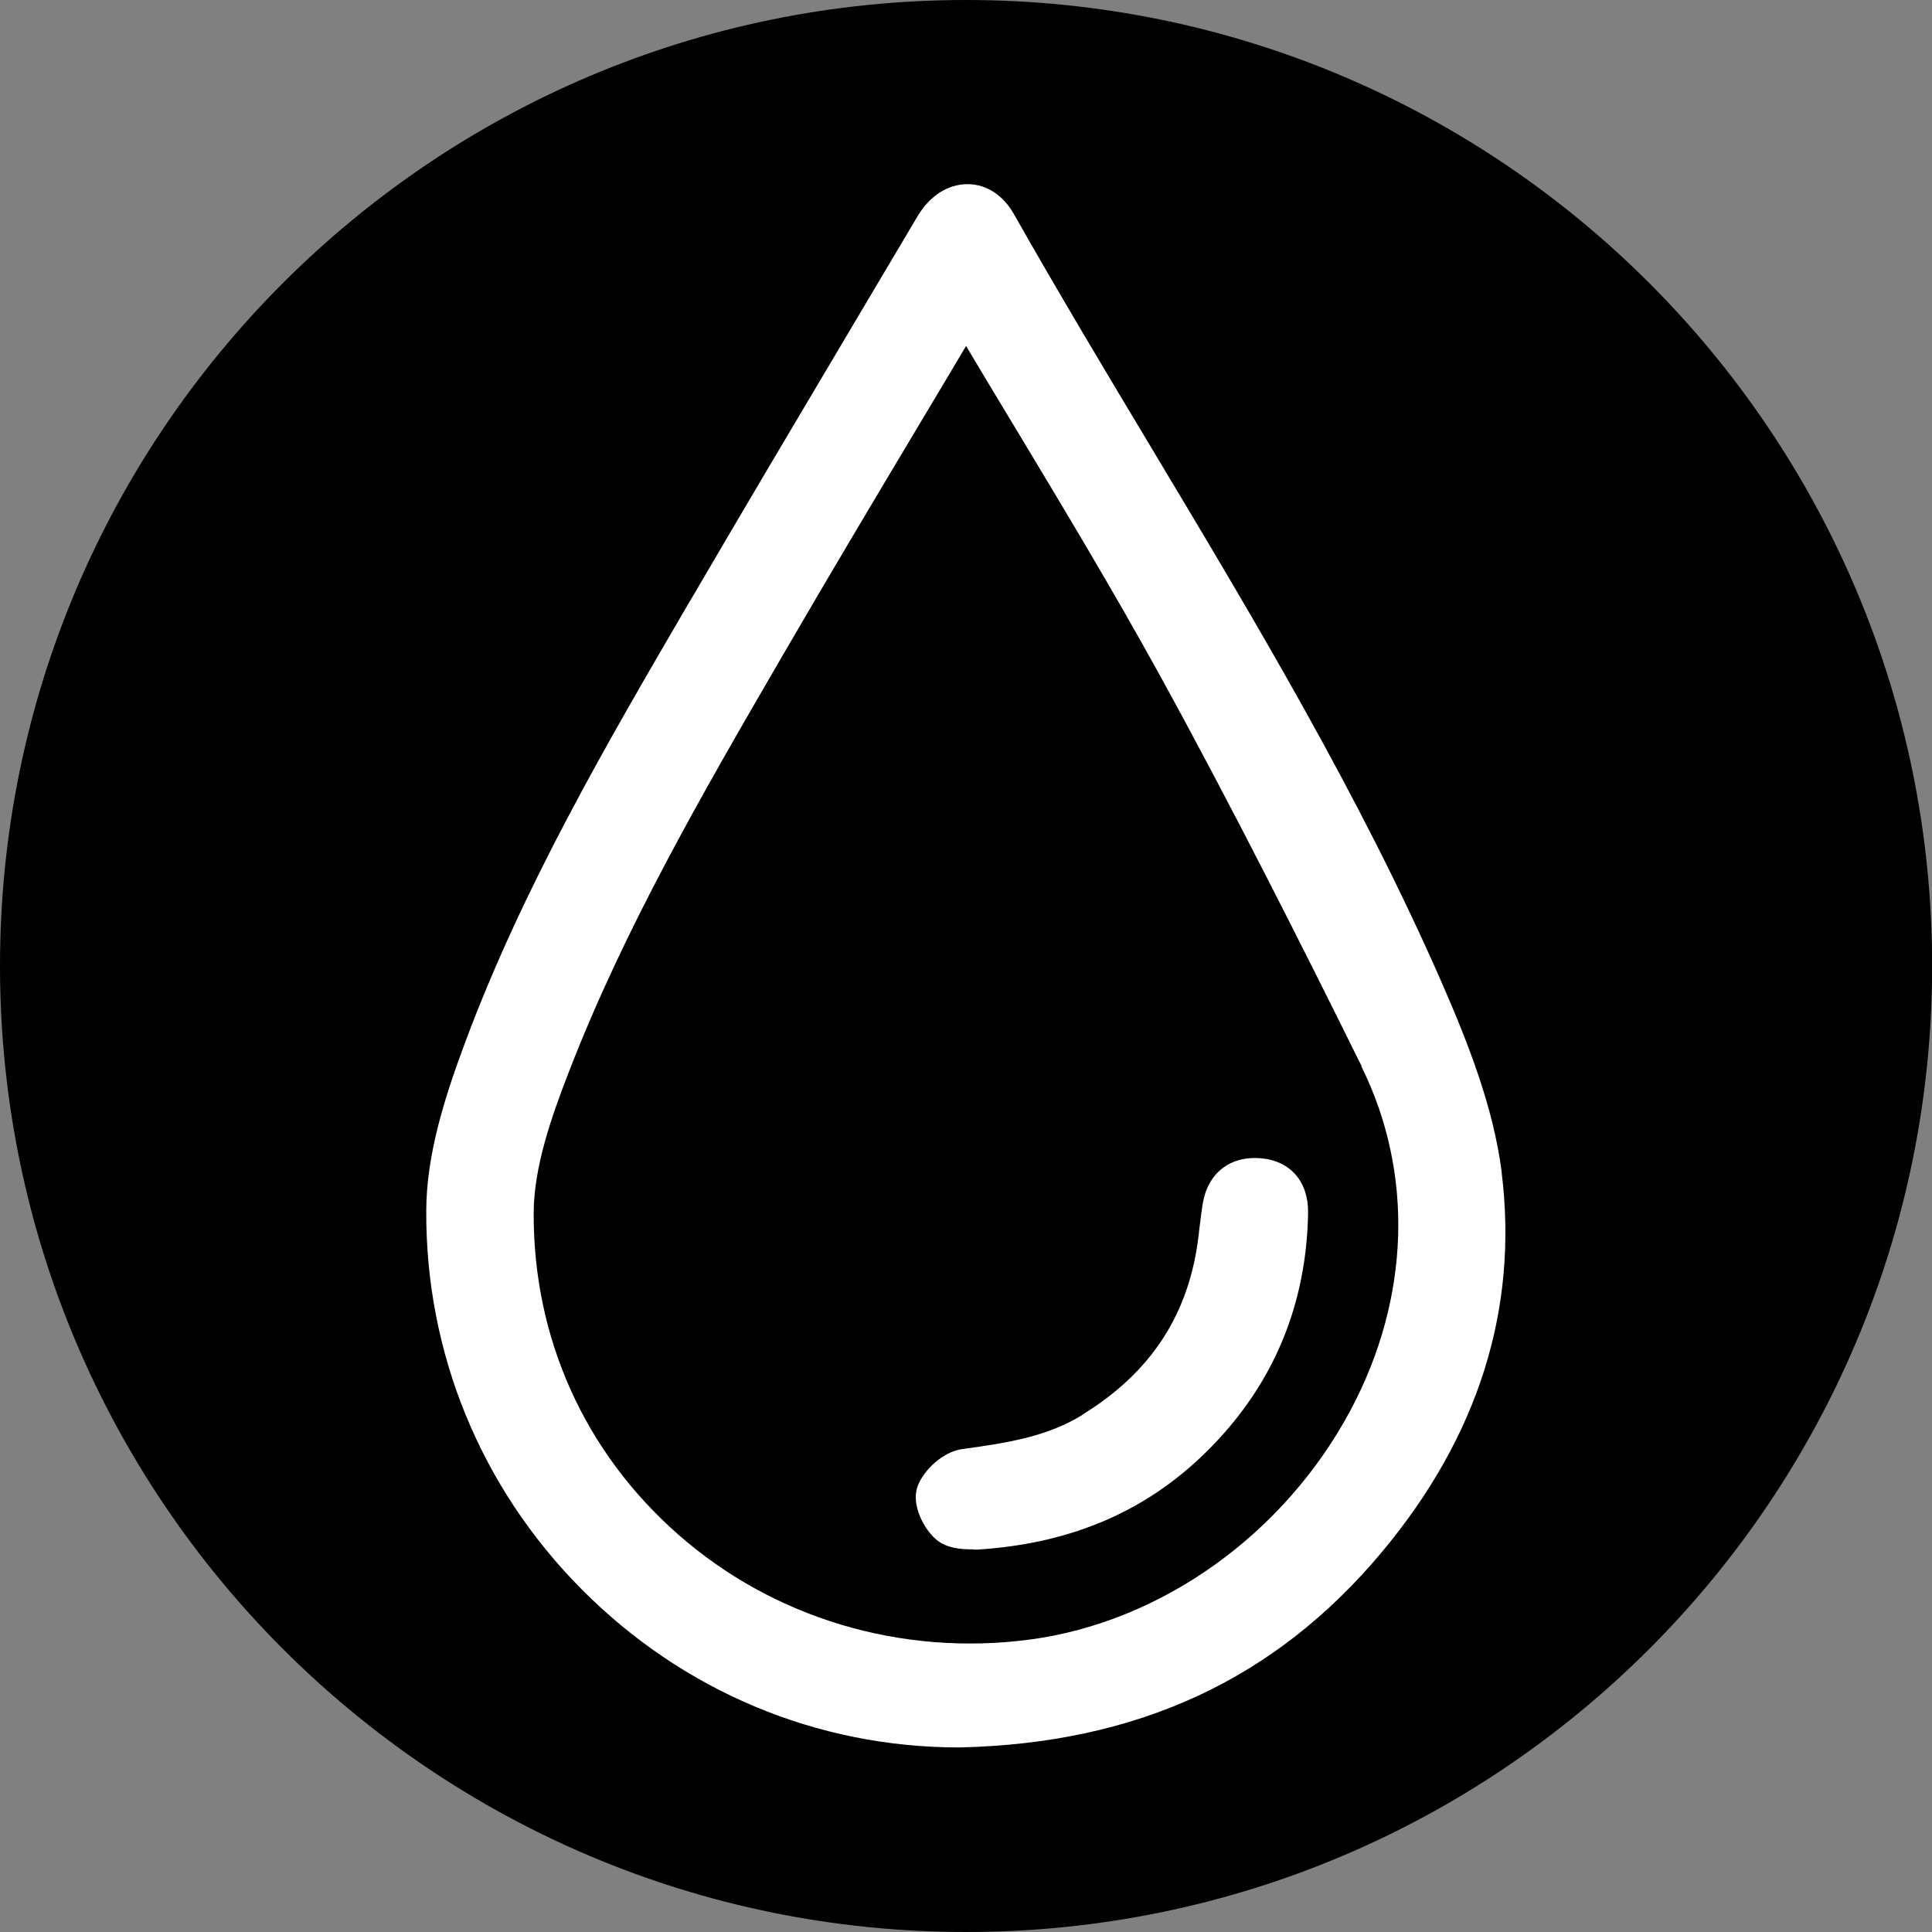 <svg viewBox="0 0 141.73 141.73" xmlns="http://www.w3.org/2000/svg" id="Ebene_2"><rect x="0" y="0" width="141.73" height="141.73" fill="#808080" stroke="none"/><defs><style>.cls-1,.cls-2{stroke-width:0px;}.cls-2{fill:#fff;}</style></defs><g id="ICONS"><g id="high-liquid"><path d="m70.87,141.73c39.14,0,70.87-31.73,70.87-70.87S110,0,70.87,0,0,31.73,0,70.86s31.73,70.87,70.87,70.87" class="cls-1"></path><path d="m110.17,86.04c-.6-4.79-2.48-9.55-4.42-13.99-6-13.7-13.77-26.66-21.28-39.19-3.36-5.6-6.83-11.4-10.1-17.17-.78-1.37-2-2.17-3.36-2.18h-.04c-1.43,0-2.76.85-3.65,2.34-1.65,2.78-3.3,5.56-4.95,8.34-3.81,6.42-7.76,13.07-11.59,19.63l-.31.52c-5.96,10.21-12.11,20.76-16.34,32.11-1.47,3.94-2.84,8.17-2.86,12.33-.06,10.47,3.99,20.35,11.4,27.81,7.43,7.48,17.26,11.6,27.68,11.6h.03c13.04-.29,23.17-4.97,30.99-14.33,7.08-8.47,10.03-17.83,8.79-27.85Zm-10.3-7.81c3.87,7.82,3.58,17.01-.79,25.21-4.86,9.11-13.89,15.57-23.56,16.84-9.4,1.24-18.8-1.57-25.79-7.73-6.87-6.05-10.62-14.42-10.58-23.59.02-3.4,1.32-7.06,2.54-10.22,4.09-10.61,9.91-20.64,15.54-30.34l.39-.67c3.17-5.46,6.47-10.99,9.66-16.33,1.2-2.01,2.4-4.01,3.59-6.02,1.19,2,2.38,3.98,3.58,5.96,3.55,5.9,7.22,12,10.58,18.1,5.42,9.85,10.55,20.08,14.86,28.78Z" class="cls-2"></path><path d="m79.4,103.8c-2.54,1.56-5.36,2.04-8.8,2.5-1.43.19-2.85,1.56-3.28,2.72-.51,1.37.48,3.18,1.36,3.92.8.67,1.85.7,2.48.72.08,0,.16,0,.21,0l.14.02h.16c7.06-.44,12.7-2.92,17.23-7.58,4.58-4.7,6.95-10.46,7.06-17.13.03-2.27-1.28-3.8-3.44-4-2.27-.2-3.92,1.08-4.29,3.34-.1.62-.17,1.25-.25,1.87l-.05.44c-.67,5.74-3.46,10.05-8.53,13.16Z" class="cls-2"></path></g></g></svg>